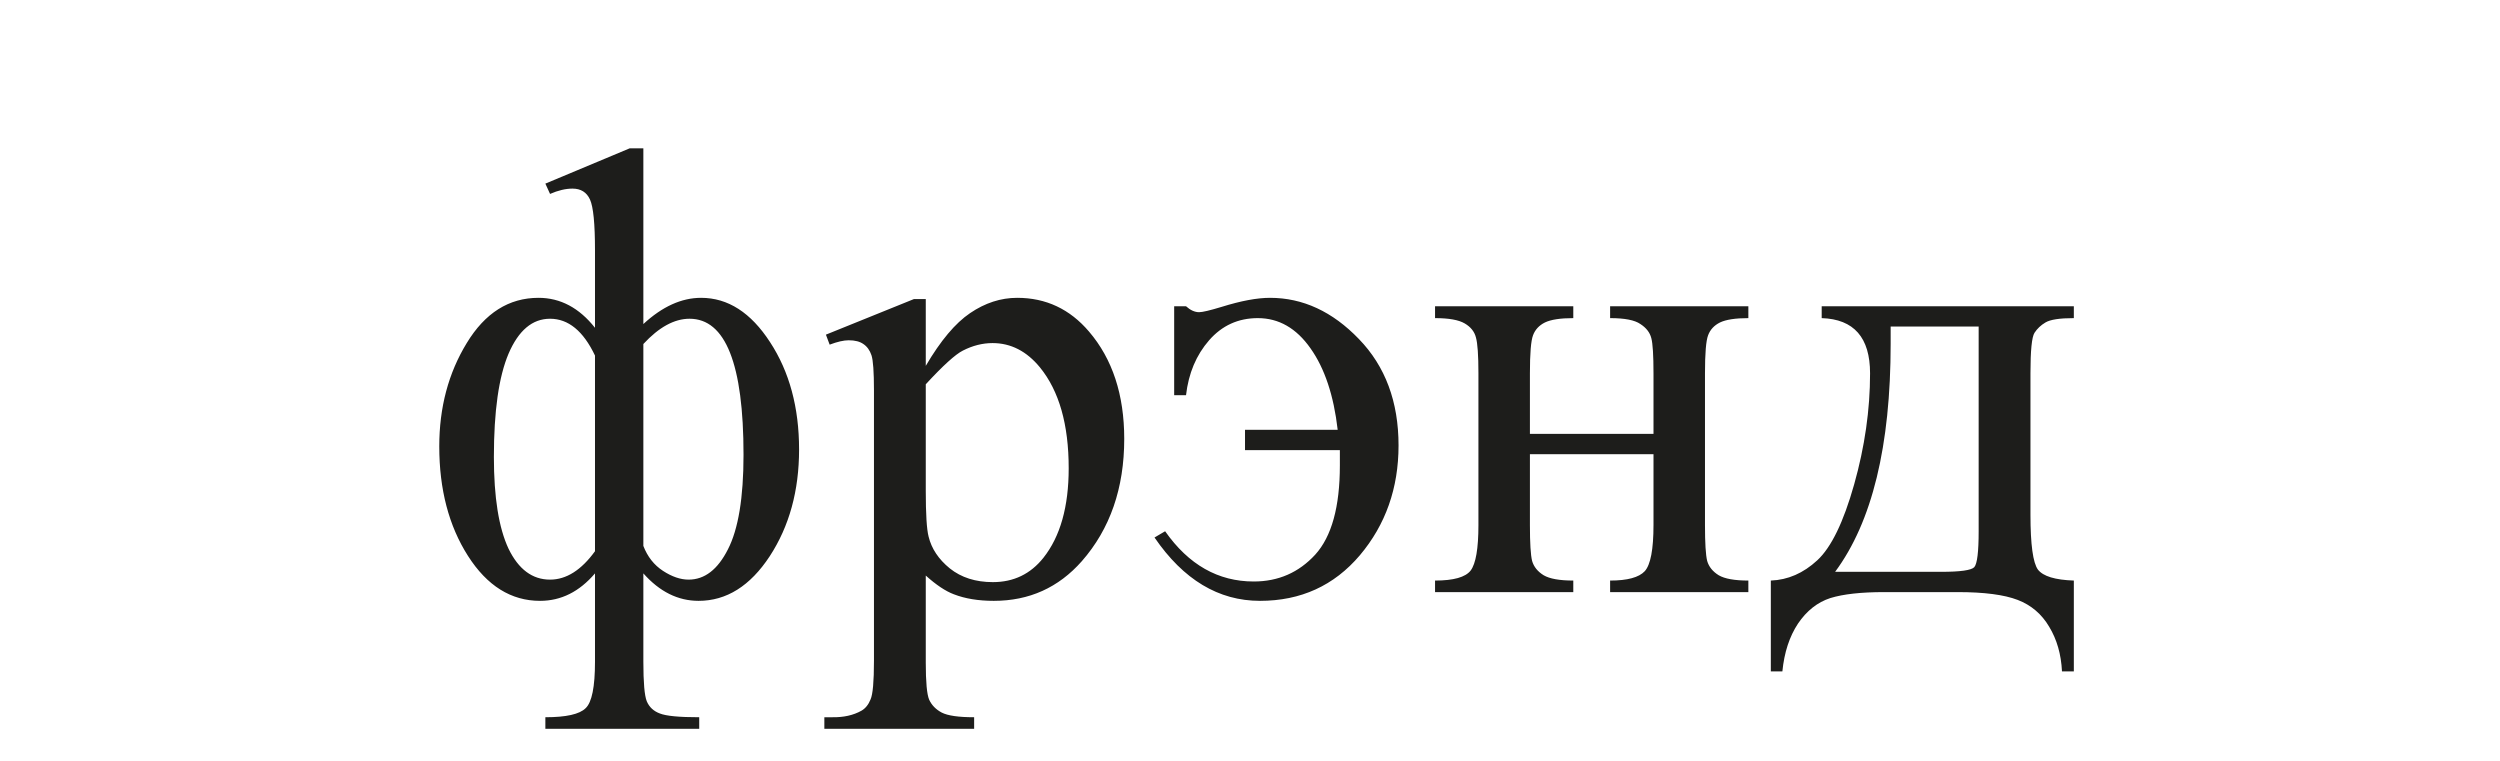 <svg width="532" height="162" viewBox="0 0 266 81" fill="none" xmlns="http://www.w3.org/2000/svg">
<g clip-path="url(#clip0_408_12)">
<path d="M58.027 19.537L66.992 15.785H68.453V34.478C70.467 32.619 72.515 31.689 74.596 31.689C77.451 31.689 79.897 33.261 81.934 36.404C83.992 39.547 85.022 43.355 85.022 47.826C85.022 52.209 83.981 55.994 81.9 59.182C79.82 62.347 77.296 63.93 74.33 63.93C72.139 63.93 70.18 62.956 68.453 61.008V70.404C68.453 72.618 68.575 74.023 68.818 74.621C69.084 75.241 69.549 75.672 70.213 75.916C70.877 76.182 72.272 76.314 74.397 76.314V77.543H58.027V76.314C60.241 76.314 61.669 75.993 62.31 75.352C62.975 74.732 63.307 73.083 63.307 70.404V61.008C61.647 62.956 59.699 63.93 57.463 63.93C54.386 63.93 51.829 62.336 49.793 59.148C47.757 55.961 46.738 52.076 46.738 47.494C46.738 43.355 47.712 39.691 49.66 36.504C51.608 33.294 54.154 31.689 57.297 31.689C59.621 31.689 61.624 32.752 63.307 34.877V26.643C63.307 23.809 63.13 22.005 62.775 21.23C62.421 20.456 61.801 20.068 60.916 20.068C60.185 20.068 59.389 20.256 58.525 20.633L58.027 19.537ZM63.307 37.832C62.067 35.22 60.473 33.914 58.525 33.914C56.644 33.914 55.172 35.154 54.109 37.633C53.069 40.09 52.549 43.753 52.549 48.623C52.549 52.917 53.069 56.171 54.109 58.385C55.172 60.576 56.644 61.672 58.525 61.672C60.252 61.672 61.846 60.665 63.307 58.65V37.832ZM68.453 58.086C68.896 59.237 69.593 60.122 70.545 60.742C71.497 61.362 72.404 61.672 73.268 61.672C74.972 61.672 76.367 60.598 77.451 58.451C78.558 56.304 79.111 52.95 79.111 48.391C79.111 38.74 77.197 33.914 73.367 33.914C71.751 33.914 70.113 34.81 68.453 36.603V58.086ZM87.877 35.607L97.24 31.822H98.502V38.928C100.074 36.249 101.645 34.379 103.217 33.316C104.811 32.232 106.482 31.689 108.23 31.689C111.285 31.689 113.831 32.885 115.867 35.275C118.368 38.197 119.619 42.005 119.619 46.697C119.619 51.943 118.114 56.282 115.104 59.713C112.624 62.524 109.503 63.93 105.74 63.93C104.102 63.93 102.686 63.697 101.49 63.232C100.605 62.9 99.609 62.236 98.502 61.24V70.504C98.502 72.585 98.624 73.902 98.867 74.455C99.133 75.031 99.576 75.484 100.195 75.816C100.837 76.148 101.988 76.314 103.648 76.314V77.543H87.711V76.314H88.541C89.758 76.337 90.799 76.104 91.662 75.617C92.083 75.374 92.404 74.975 92.625 74.422C92.868 73.891 92.99 72.518 92.99 70.305V41.551C92.99 39.581 92.902 38.33 92.725 37.799C92.547 37.268 92.26 36.869 91.861 36.603C91.485 36.338 90.965 36.205 90.301 36.205C89.769 36.205 89.094 36.36 88.275 36.67L87.877 35.607ZM98.502 40.887V52.242C98.502 54.699 98.602 56.315 98.801 57.09C99.111 58.374 99.863 59.503 101.059 60.477C102.276 61.45 103.803 61.938 105.641 61.938C107.854 61.938 109.647 61.074 111.02 59.348C112.812 57.09 113.709 53.913 113.709 49.818C113.709 45.17 112.691 41.595 110.654 39.094C109.238 37.367 107.555 36.504 105.607 36.504C104.545 36.504 103.493 36.77 102.453 37.301C101.656 37.699 100.339 38.895 98.502 40.887ZM124.932 42.049V32.586H126.193C126.658 33.007 127.123 33.217 127.588 33.217C127.942 33.217 128.739 33.029 129.979 32.652C132.037 32.01 133.753 31.689 135.125 31.689C138.622 31.689 141.777 33.15 144.588 36.072C147.399 38.972 148.805 42.746 148.805 47.395C148.805 51.932 147.432 55.828 144.688 59.082C141.943 62.314 138.401 63.93 134.062 63.93C129.658 63.93 125.917 61.683 122.84 57.19L123.969 56.525C126.47 60.089 129.613 61.871 133.398 61.871C136.01 61.871 138.191 60.919 139.939 59.016C141.688 57.09 142.562 53.925 142.562 49.52V47.893H132.469V45.734H142.33C141.91 42.082 140.947 39.193 139.441 37.068C137.936 34.921 136.066 33.848 133.83 33.848C131.749 33.848 130.023 34.633 128.65 36.205C127.278 37.777 126.459 39.725 126.193 42.049H124.932ZM162.783 46.166H175.932V39.725C175.932 37.799 175.854 36.548 175.699 35.973C175.544 35.375 175.157 34.877 174.537 34.478C173.939 34.058 172.866 33.848 171.316 33.848V32.586H186.025V33.848C184.653 33.848 183.646 34.003 183.004 34.312C182.384 34.622 181.964 35.076 181.742 35.674C181.521 36.249 181.41 37.6 181.41 39.725V55.861C181.41 57.787 181.488 59.06 181.643 59.68C181.82 60.3 182.229 60.809 182.871 61.207C183.513 61.583 184.564 61.772 186.025 61.772V63H171.316V61.772C173.154 61.772 174.382 61.44 175.002 60.775C175.622 60.089 175.932 58.451 175.932 55.861V48.324H162.783V55.861C162.783 57.787 162.861 59.06 163.016 59.68C163.193 60.3 163.602 60.809 164.244 61.207C164.886 61.583 165.938 61.772 167.398 61.772V63H152.689V61.772C154.66 61.772 155.921 61.417 156.475 60.709C157.028 59.978 157.305 58.363 157.305 55.861V39.725C157.305 37.799 157.216 36.526 157.039 35.906C156.884 35.286 156.486 34.788 155.844 34.412C155.202 34.036 154.15 33.848 152.689 33.848V32.586H167.398V33.848C166.026 33.848 165.019 34.003 164.377 34.312C163.757 34.622 163.337 35.076 163.115 35.674C162.894 36.249 162.783 37.6 162.783 39.725V46.166ZM193.828 32.586H220.656V33.848C219.151 33.848 218.144 34.003 217.635 34.312C217.148 34.6 216.76 34.965 216.473 35.408C216.185 35.851 216.041 37.29 216.041 39.725V54.766C216.041 57.931 216.307 59.879 216.838 60.609C217.391 61.318 218.664 61.705 220.656 61.772V71.434H219.395C219.306 69.618 218.852 68.036 218.033 66.686C217.236 65.335 216.118 64.383 214.68 63.83C213.241 63.277 211.116 63 208.305 63H200.469C198.034 63 196.13 63.21 194.758 63.631C193.385 64.074 192.234 64.981 191.305 66.353C190.397 67.726 189.844 69.419 189.645 71.434H188.416V61.772C190.231 61.705 191.88 60.986 193.363 59.613C194.846 58.241 196.152 55.551 197.281 51.545C198.41 47.538 198.975 43.598 198.975 39.725C198.975 35.917 197.259 33.958 193.828 33.848V32.586ZM201.166 34.744V36.57C201.166 47.439 199.196 55.529 195.256 60.842H206.545C208.581 60.842 209.755 60.676 210.064 60.344C210.374 59.99 210.529 58.717 210.529 56.525V34.744H201.166Z" fill="#1D1D1B"/>
</g>
<defs>
<clipPath id="clip0_408_12">
<rect width="266" height="81" fill="white"/>
</clipPath>
</defs>
</svg>
